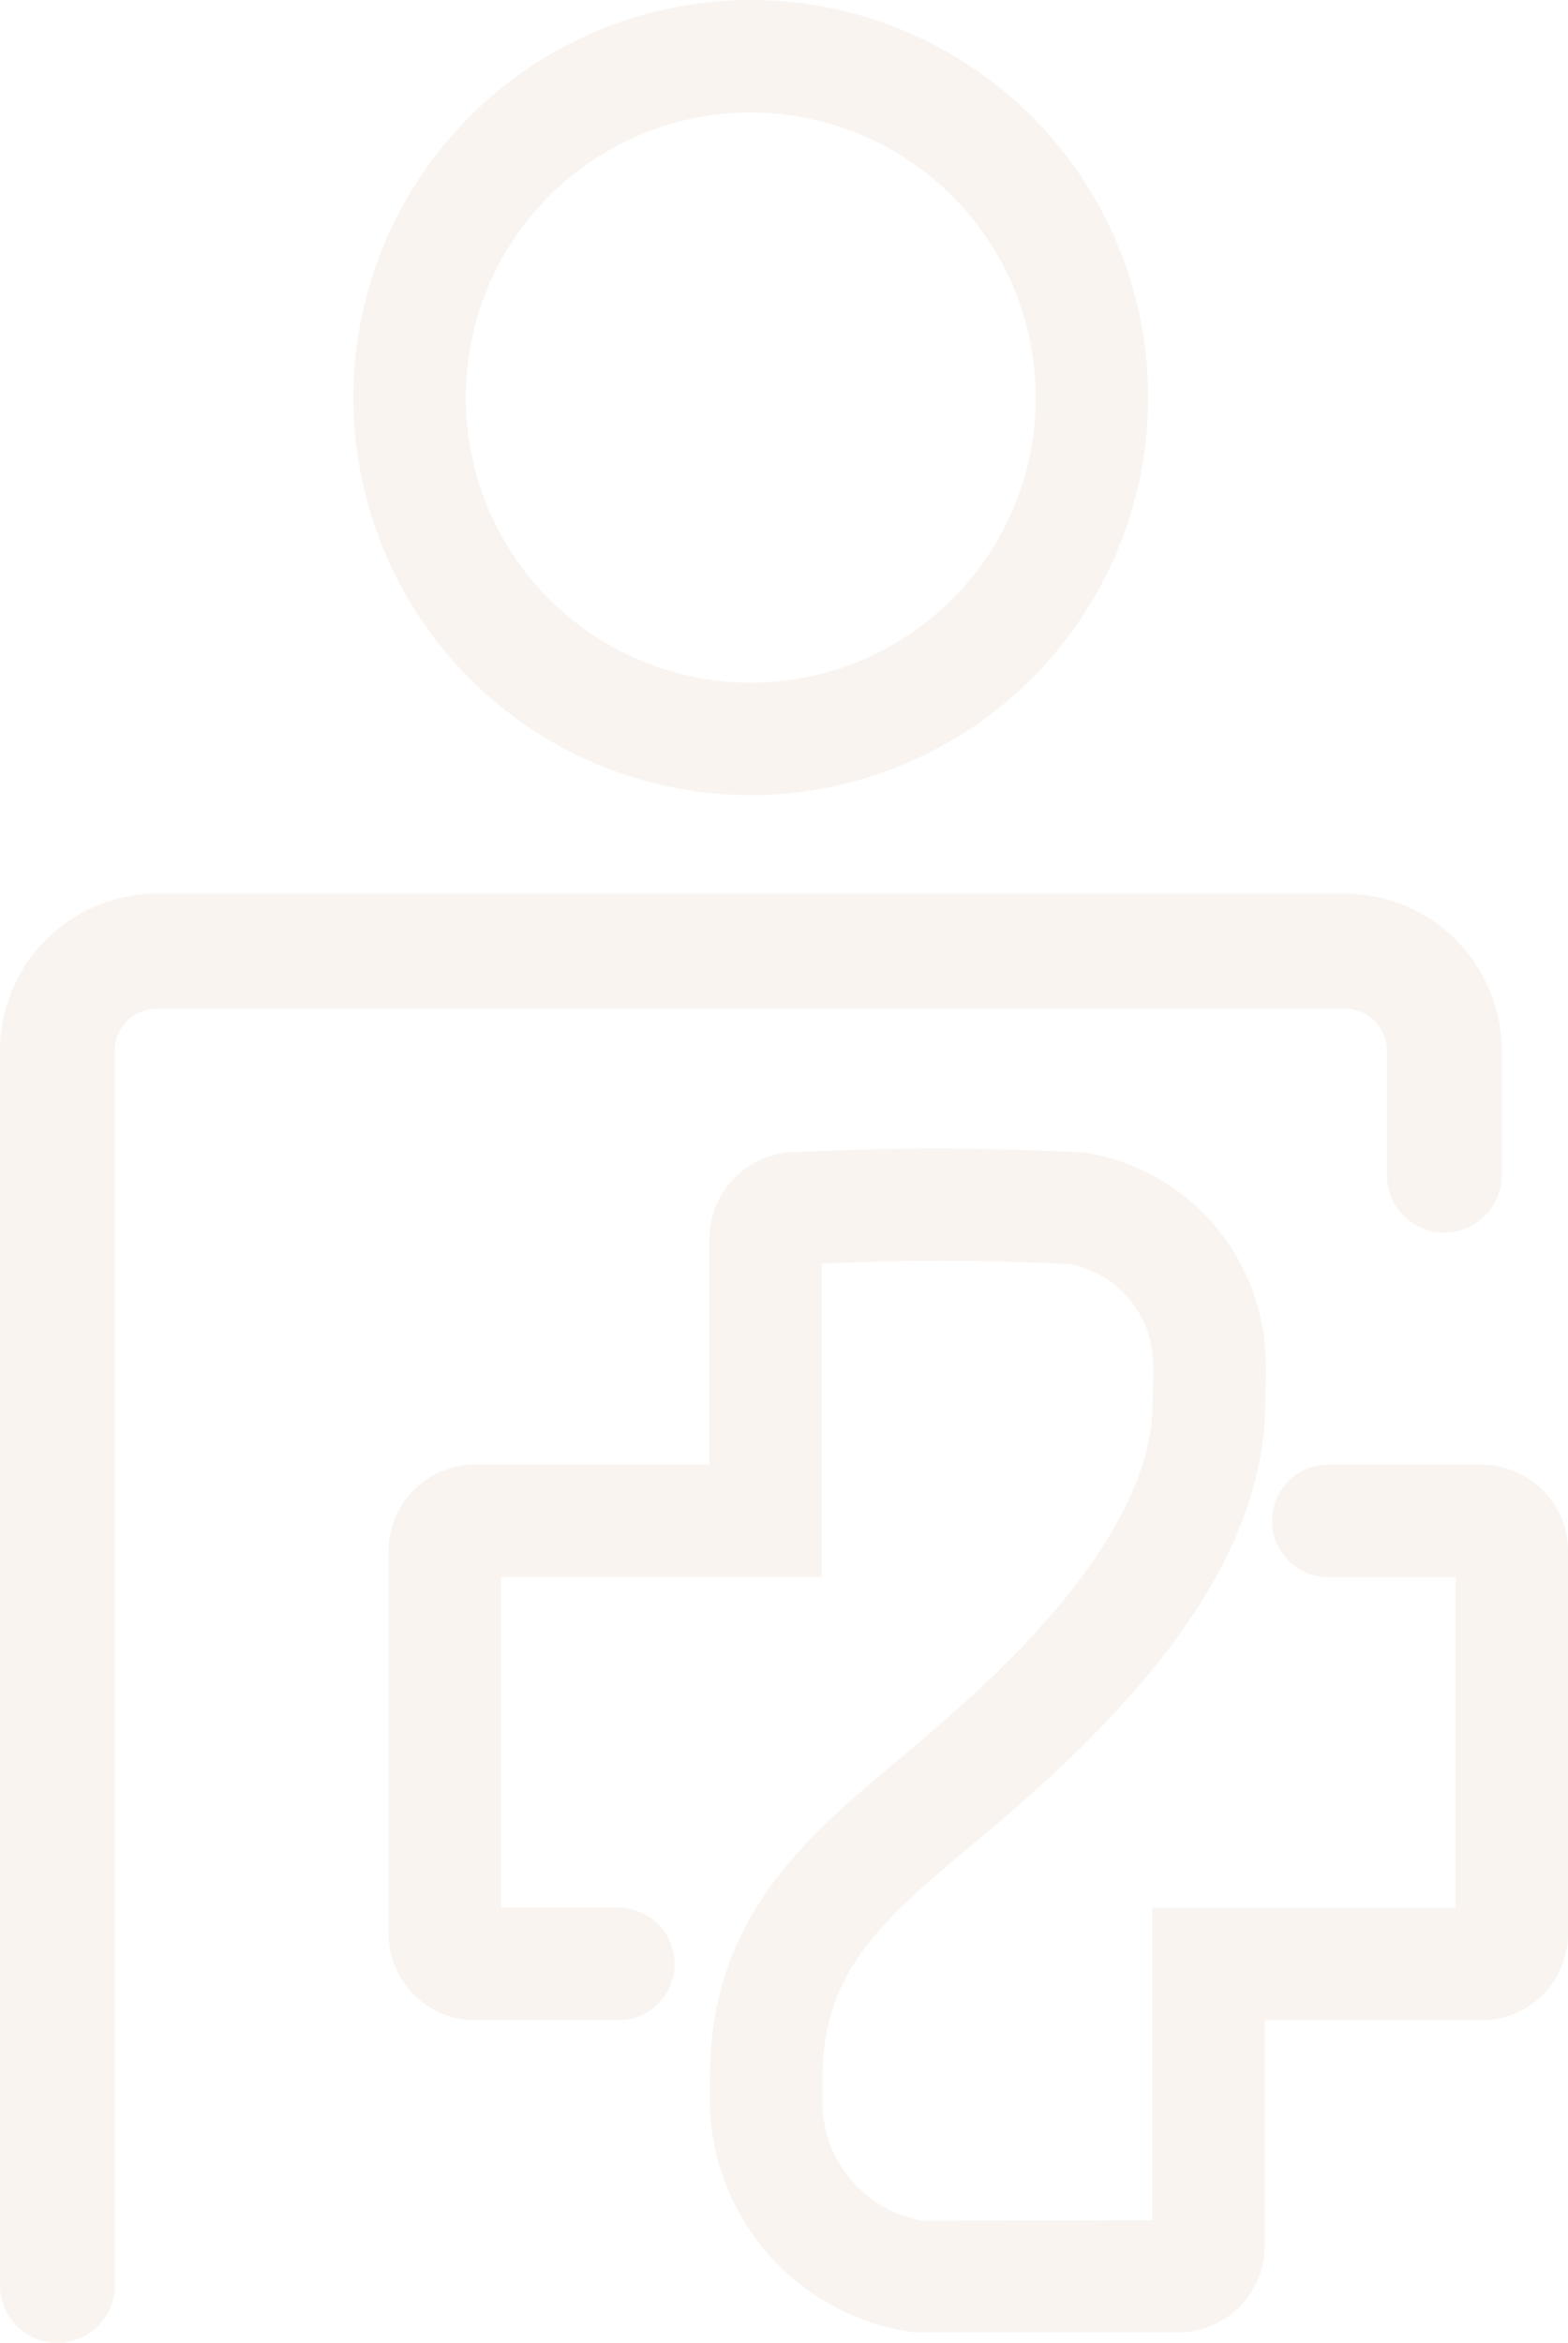 <svg xmlns="http://www.w3.org/2000/svg" width="45.439" height="67.863" viewBox="0 0 45.439 67.863">
  <g id="Warstwa_1" data-name="Warstwa 1" opacity="0.1">
    <path id="Path_1884" data-name="Path 1884" d="M963.6,1136.993a11.516,11.516,0,1,1,11.513-11.52A11.529,11.529,0,0,1,963.6,1136.993Zm0-19.774a8.258,8.258,0,1,0,8.254,8.254A8.267,8.267,0,0,0,963.6,1117.219Z" transform="translate(-941.84 -1113.961)" fill="#c28f66"/>
    <path id="Path_1885" data-name="Path 1885" d="M950.607,1163.878a1.663,1.663,0,0,1-1.665-1.662v-35.8a4.549,4.549,0,0,1,4.575-4.513h34.369a4.549,4.549,0,0,1,4.575,4.513v3.637a1.665,1.665,0,0,1-3.33,0v-3.637a1.218,1.218,0,0,0-1.245-1.183H953.517a1.218,1.218,0,0,0-1.245,1.183v35.8A1.663,1.663,0,0,1,950.607,1163.878Z" transform="translate(-948.942 -1096.016)" fill="#c28f66"/>
    <path id="Path_1886" data-name="Path 1886" d="M975.274,1158.47h-7.632a6.822,6.822,0,0,1-5.931-6.439v-.965c0-4.6,2.77-6.925,5.448-9.174.414-.345.831-.694,1.248-1.062,1.519-1.33,6.133-5.374,6.133-9.3l.01-.571a5.674,5.674,0,0,0-.007-.743,2.975,2.975,0,0,0-2.388-2.688,70.221,70.221,0,0,0-7.208-.013v9.076h-9.291v9.577h3.4a1.629,1.629,0,0,1,0,3.259h-4.158a2.508,2.508,0,0,1-2.5-2.512v-11.073a2.508,2.508,0,0,1,2.5-2.51h6.794v-6.537a2.515,2.515,0,0,1,2.512-2.512,80.635,80.635,0,0,1,8.371.013,6.218,6.218,0,0,1,5.224,5.68,9.637,9.637,0,0,1,.013,1.088l-.01.466c0,4.849-4.132,9.03-7.241,11.754-.437.381-.877.749-1.307,1.108-2.486,2.089-4.282,3.6-4.282,6.677v.9a3.5,3.5,0,0,0,2.93,3.272l6.625-.019v-9.05h8.792v-9.577h-3.692a1.629,1.629,0,0,1,0-3.259h4.435a2.516,2.516,0,0,1,2.516,2.51v11.073a2.517,2.517,0,0,1-2.516,2.512h-6.277v6.537A2.51,2.51,0,0,1,975.274,1158.47Zm-10.949-30.935-.052,0A.154.154,0,0,0,964.325,1127.535Z" transform="translate(-941.136 -1090.91)" fill="#c28f66"/>
  </g>
</svg>
